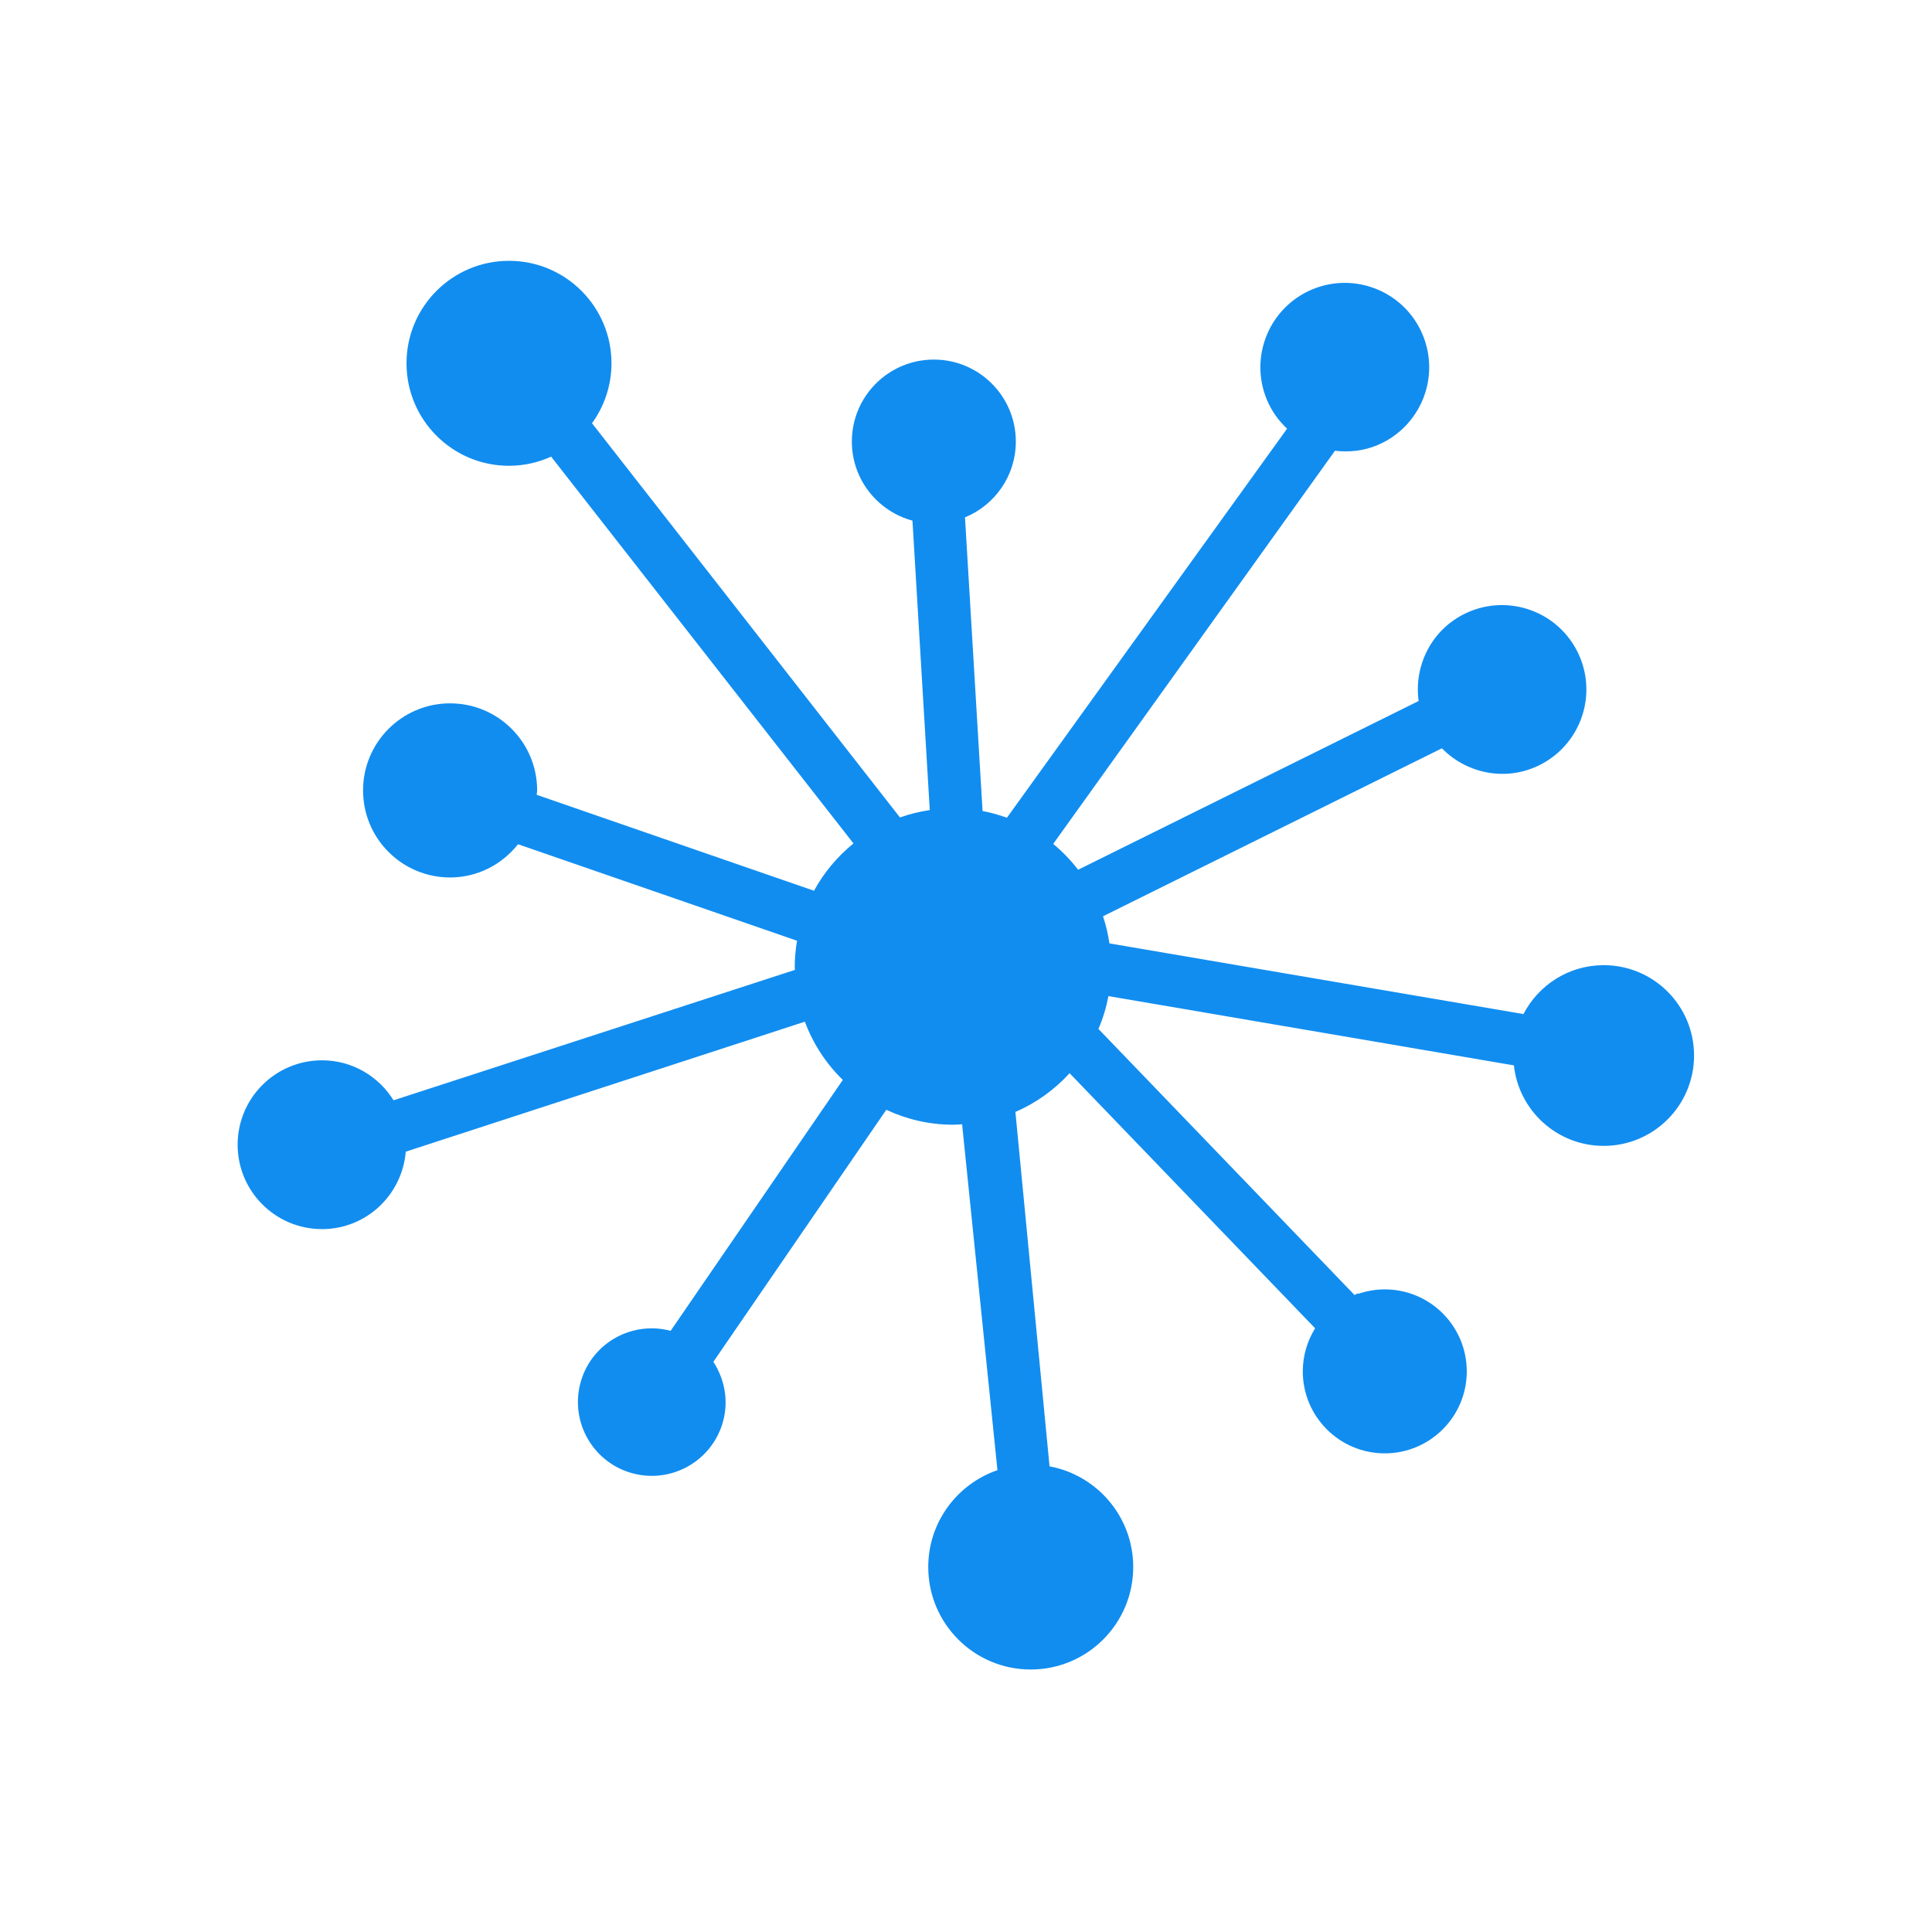 <svg width="1000" height="1000" viewBox="0 0 1000 1000" fill="none" xmlns="http://www.w3.org/2000/svg">
<path d="M830.074 499.566C811.98 499.566 796.317 509.859 788.54 524.882L574.237 488.302C573.527 483.456 572.424 478.78 570.919 474.259L746.328 387.319C759.467 400.744 780.192 404.771 797.699 395.59C819.094 384.34 827.304 357.953 816.093 336.572C804.882 315.215 778.479 306.99 757.099 318.201C740.34 327.02 731.845 345.129 734.283 362.837L558.041 450.178C554.245 445.263 549.94 440.757 545.133 436.815L690.975 233.313C698.212 234.154 705.681 233.437 712.888 230.435C735.155 221.123 745.664 195.553 736.367 173.262C727.077 151.002 701.484 140.501 679.224 149.791C656.964 159.088 646.456 184.674 655.753 206.949C658.199 212.813 661.833 217.774 666.192 221.879L521.176 423.258C517.102 421.808 512.92 420.589 508.576 419.786L499.479 267.795C514.911 261.445 525.79 246.276 525.79 228.553C525.79 205.12 506.786 186.116 483.354 186.116C459.921 186.116 440.917 205.12 440.917 228.553C440.917 248.158 454.235 264.608 472.289 269.484L481.247 419.292C475.916 420.087 470.762 421.352 465.824 423.119L306.425 219.07C312.737 210.344 316.502 199.642 316.502 188.045C316.502 158.749 292.753 135 263.456 135C234.16 135 210.411 158.749 210.411 188.045C210.411 217.342 234.16 241.091 263.456 241.091C271.242 241.091 278.61 239.37 285.269 236.361L441.751 436.56C433.464 443.311 426.481 451.598 421.327 461.05L277.8 411.399C277.838 410.628 278.031 409.902 278.031 409.108C278.031 384.24 257.863 364.048 232.972 364.048C208.089 364.048 187.92 384.24 187.92 409.108C187.92 434.014 208.089 454.175 232.972 454.175C247.284 454.175 259.892 447.37 268.14 436.977L412.539 486.92C411.837 491.264 411.366 495.685 411.366 500.238C411.366 500.84 411.443 501.418 411.451 502.02L203.698 569.509C195.983 557.125 182.349 548.816 166.686 548.816C142.559 548.816 123 568.375 123 592.502C123 616.637 142.559 636.188 166.686 636.188C189.579 636.188 208.15 618.512 210.025 596.105L416.597 528.824C420.872 540.321 427.615 550.583 436.242 558.954L347.118 688.84C327.366 683.601 306.865 694.773 300.816 714.464C294.636 734.64 305.947 756.028 326.146 762.216C346.338 768.412 367.711 757.07 373.914 736.901C377.379 725.605 375.203 714.039 369.231 704.873L458.741 574.432C469.249 579.331 480.923 582.147 493.284 582.147C494.881 582.147 496.409 582.001 497.983 581.924L516.276 760.959C495.444 768.126 480.46 787.832 480.46 811.087C480.46 840.384 504.209 864.133 533.506 864.133C562.802 864.133 586.551 840.384 586.551 811.087C586.551 785.124 567.879 763.551 543.243 758.976L525.566 575.527C536.337 570.906 545.82 564.008 553.628 555.49L680.706 687.521C676.686 694.01 674.325 701.625 674.325 709.819C674.325 733.252 693.328 752.255 716.761 752.255C740.194 752.255 759.197 733.252 759.197 709.819C759.197 686.386 740.194 667.383 716.761 667.383C712.016 667.383 707.464 668.193 703.197 669.636C702.85 669.412 702.248 669.52 701.129 670.33L568.55 532.582C570.873 527.189 572.593 521.494 573.727 515.584L783.587 551.439C786.133 574.872 805.962 593.111 830.074 593.111C855.906 593.111 876.846 572.171 876.846 546.339C876.854 520.515 855.906 499.566 830.074 499.566Z" fill="#118DF0"/>
</svg>
